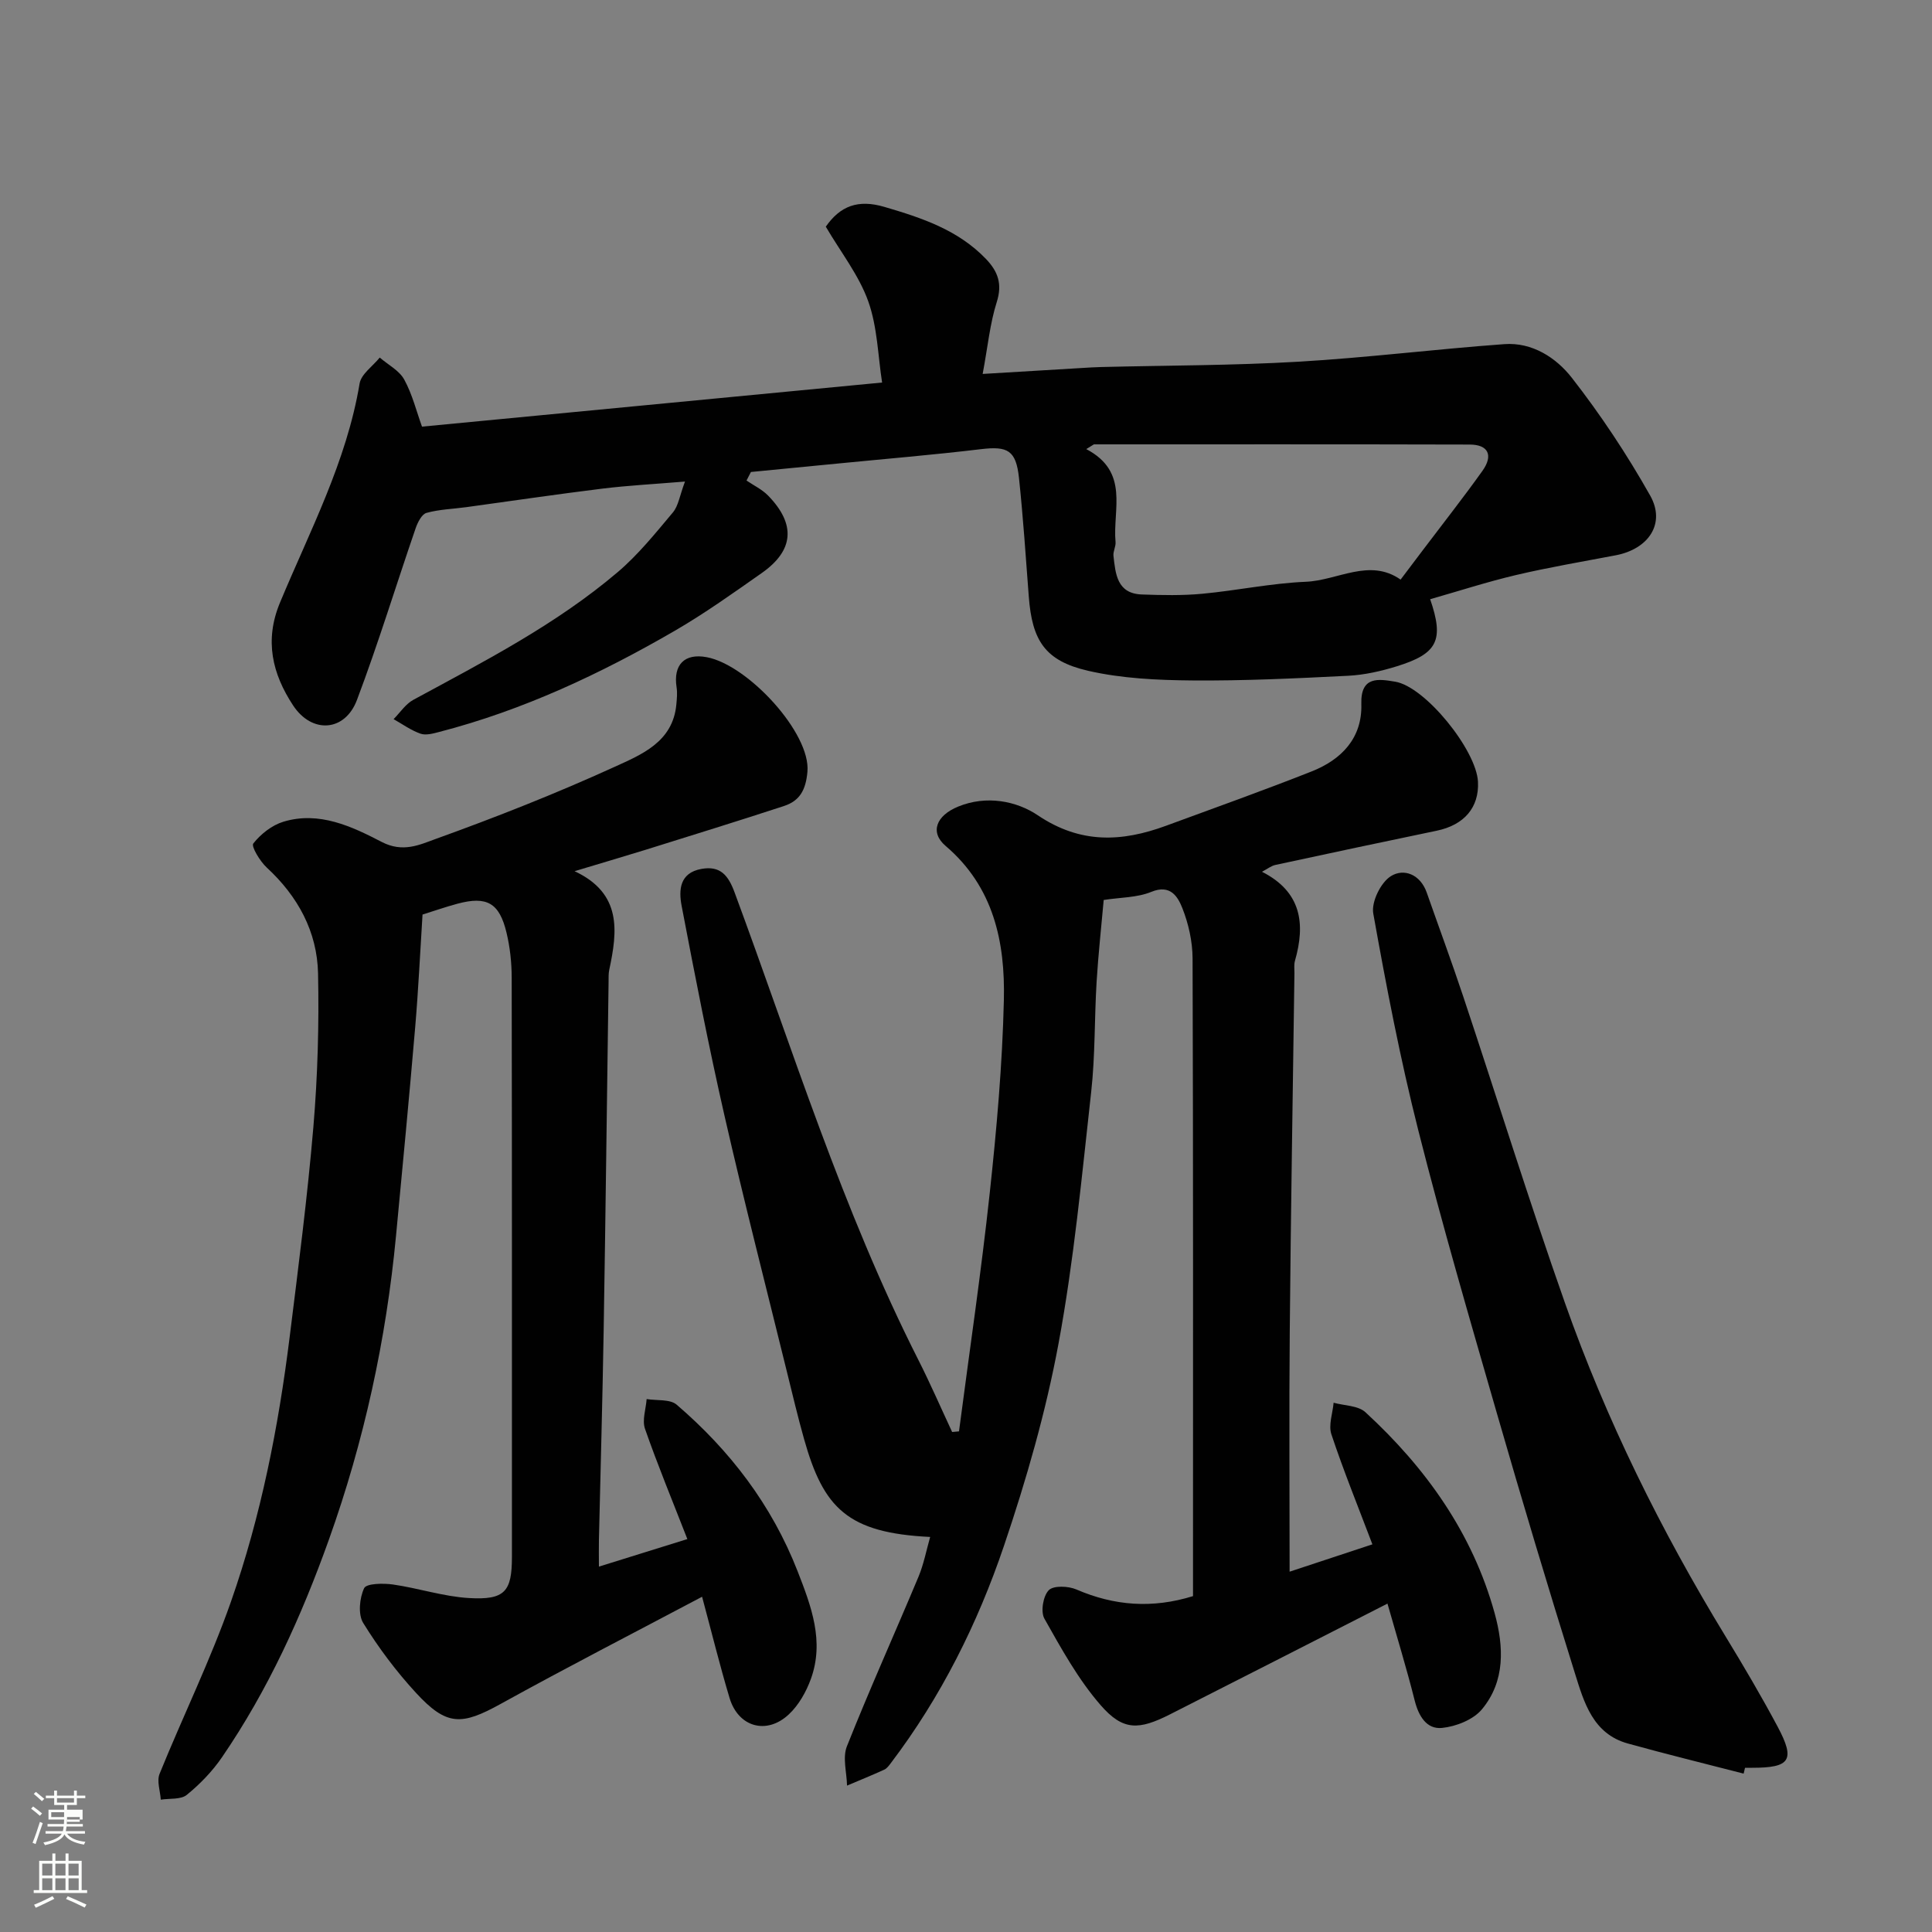 <svg enable-background="new 0 0 400 400" viewBox="0 0 400 400" xmlns="http://www.w3.org/2000/svg"><rect x="0" y="0" width="400" height="400" fill="#808080" stroke="none"/><path d="m6.44 374.46.42-.45c.65.47 1.27.95 1.85 1.44l-.45.49c-.65-.56-1.25-1.06-1.82-1.48m.93 7.33-.63-.26c.55-1.36 1.05-2.8 1.52-4.33.19.1.38.19.59.27-.46 1.29-.95 2.73-1.48 4.32m-.38-10.38.44-.42c.43.34 1.01.82 1.74 1.44l-.49.49c-.53-.51-1.09-1.01-1.69-1.51m2.5.35h1.72v-1.04h.59v1.04h3.52v-1.04h.59v1.04h1.75v.53h-1.75v1.42h-2.03v.97h3.22v2.03h-3.24c0 .35-.01.66-.03.93h3.32v.53h-3.37c-.03.27-.08.58-.15.94h3.96v.53h-3.71c.67.92 1.93 1.48 3.79 1.68-.13.24-.23.44-.29.59-2.13-.38-3.48-1.08-4.04-2.12-.43.97-1.77 1.72-4.03 2.23-.09-.19-.2-.37-.33-.55 2.1-.42 3.37-1.03 3.81-1.83h-3.36v-.53h3.58c.08-.29.13-.61.16-.94h-3.33v-.53h3.39c.02-.27.04-.58.04-.93h-3.23v-2.03h3.25v-.97h-2.07v-1.42h-1.73zm1.12 3.44v1h2.65c.01-.3.02-.44.01-.4v-.25-.35zm1.19-2h3.52v-.91h-3.52zm4.71 3h-2.63v.59c0 .15-.01.28-.01.4h2.64v-1.99z" fill="#fbfcfa"/><path d="m13.56 383.74h.63v1.52h2.72v6.07h1.13v.6h-11.06v-.6h1.13v-6.07h2.73v-1.52h.63v1.52h2.1v-1.52zm-2.69 8.83.38.56c-1.24.63-2.53 1.25-3.85 1.85-.1-.21-.21-.42-.34-.63 1.36-.55 2.63-1.15 3.81-1.78m-2.13-4.27h2.1v-2.45h-2.1zm0 3.04h2.1v-2.46h-2.1zm2.72-3.04h2.1v-2.45h-2.1zm0 3.04h2.1v-2.46h-2.1zm6.07 3.6c-1.41-.71-2.7-1.3-3.86-1.78l.35-.56c1.45.62 2.75 1.19 3.88 1.72zm-1.25-9.09h-2.1v2.45h2.1zm-2.09 5.49h2.1v-2.46h-2.1z" fill="#fbfcfa"/><g fill="#010101"><path d="m287.26 332.01c-14.97 7.63-29.95 15.29-44.96 22.9-6.52 3.31-9.77 3.47-14.42-1.87-4.64-5.33-8.15-11.71-11.65-17.92-.81-1.44-.27-4.68.9-5.88.98-1.01 4.05-.88 5.72-.16 7.85 3.39 15.72 3.99 24.15 1.38 0-1.41 0-2.72 0-4.04 0-42.65.05-85.31-.09-127.96-.01-3.5-.83-7.19-2.12-10.45-.92-2.31-2.44-5-6.42-3.36-2.94 1.21-6.42 1.14-9.86 1.68-.49 5.53-1.12 11.22-1.47 16.94-.46 7.59-.28 15.24-1.12 22.79-1.94 17.41-3.57 34.9-6.76 52.09-2.63 14.18-6.66 28.19-11.29 41.87-5.45 16.1-13.04 31.31-23.4 44.97-.4.53-.84 1.15-1.4 1.4-2.54 1.16-5.13 2.21-7.7 3.3-.06-2.73-.96-5.79-.03-8.13 4.69-11.8 9.92-23.39 14.82-35.1 1.09-2.61 1.62-5.45 2.42-8.25-17.11-.83-22.09-5.97-26.11-20.28-1.28-4.54-2.37-9.14-3.5-13.72-4.35-17.7-8.89-35.35-12.95-53.12-3.3-14.45-6.12-29-8.9-43.56-.61-3.22-.45-6.81 4.1-7.63 3.97-.72 5.59 1.4 6.87 4.87 12.04 32.51 22.31 65.72 38.04 96.77 2.48 4.9 4.68 9.96 7 14.94.47-.04.94-.08 1.42-.13 2.15-16.46 4.59-32.9 6.37-49.4 1.43-13.25 2.61-26.58 2.92-39.89.28-12-2.1-23.43-12.06-31.92-3.31-2.82-1.97-6.28 2.61-8.15 5.84-2.39 12.06-1.17 16.48 1.81 8.84 5.95 17.38 5.53 26.53 2.17 10.07-3.7 20.17-7.31 30.15-11.25 6.18-2.44 10.51-6.9 10.3-13.96-.18-5.91 3.69-5.16 6.98-4.63 6.23 1 16.84 14.16 17.17 20.73.26 5.32-2.86 8.95-8.54 10.13-11.15 2.31-22.29 4.69-33.42 7.09-.87.19-1.64.83-2.76 1.41 8.18 4.15 9.03 10.76 6.82 18.46-.22.78-.09 1.66-.1 2.49-.34 24.76-.75 49.52-.97 74.28-.15 16.42-.03 32.85-.03 49.68 5.21-1.72 11.09-3.67 17.14-5.66-2.98-7.86-5.98-15.24-8.49-22.78-.64-1.92.27-4.35.46-6.54 2.23.62 5.07.57 6.59 1.97 12.51 11.51 22.16 25.01 26.75 41.61 1.9 6.89 2.23 14.05-2.63 19.89-1.79 2.16-5.37 3.57-8.27 3.86-3.2.32-4.85-2.47-5.66-5.7-1.64-6.54-3.63-13.01-5.63-20.04z"/><path d="m87.37 88.33c31.63-3.03 62.83-6.02 95.26-9.13-.86-5.48-.96-11.49-2.88-16.85-1.93-5.38-5.67-10.12-8.78-15.42 2.99-4.29 6.67-5.7 12.12-4.1 7.77 2.28 15.27 4.76 21.06 10.8 2.46 2.58 3.41 5.15 2.22 8.9-1.41 4.44-1.85 9.18-2.92 14.89 8.11-.49 15.32-.92 22.53-1.35.66-.04 1.33-.06 2-.08 13.6-.34 27.22-.31 40.8-1.1 14.25-.83 28.45-2.61 42.69-3.64 5.76-.42 10.71 2.81 13.94 6.94 6 7.69 11.45 15.91 16.24 24.41 3.26 5.78-.31 11.07-7.14 12.37-6.88 1.31-13.8 2.48-20.61 4.08-5.99 1.41-11.86 3.32-17.8 5.01 2.92 8.49 1.55 11.28-6.94 13.9-3.24 1-6.66 1.78-10.03 1.95-10.76.54-21.53 1.06-32.3.97-7.2-.06-14.57-.4-21.55-2-8.93-2.06-11.59-6.25-12.28-15.36-.62-8.19-1.17-16.4-2.03-24.57-.61-5.73-2.35-6.61-7.83-5.96-9.94 1.19-19.92 2.02-29.89 3-5.93.58-11.85 1.15-17.78 1.73-.3.59-.61 1.18-.91 1.77 1.51 1.03 3.24 1.85 4.48 3.13 5.77 5.93 5.34 11.35-1.34 16.03-5.87 4.12-11.74 8.31-17.93 11.91-15.42 8.94-31.48 16.49-48.83 20.98-1.26.33-2.76.75-3.88.36-1.97-.69-3.73-1.97-5.57-3.01 1.35-1.36 2.48-3.13 4.09-4 14.65-7.94 29.52-15.57 42.3-26.43 4.25-3.61 7.82-8.06 11.43-12.36 1.15-1.37 1.41-3.49 2.51-6.4-6.4.53-11.76.81-17.07 1.46-9.41 1.16-18.8 2.55-28.2 3.84-2.76.38-5.6.45-8.25 1.19-.98.27-1.83 1.97-2.25 3.19-4.07 11.84-7.73 23.84-12.15 35.55-2.49 6.58-9.33 7.04-13.23 1.1-4.28-6.52-5.97-13.42-2.7-21.27 6.18-14.85 13.79-29.19 16.48-45.35.33-1.97 2.73-3.59 4.17-5.38 1.74 1.5 4.05 2.68 5.08 4.57 1.68 3.07 2.54 6.62 3.67 9.73zm139.11 3.67c-.53.33-1.06.66-1.58.98 9.01 4.73 5.44 12.49 6.06 19.23.09.93-.53 1.94-.43 2.87.43 3.75.73 7.82 5.88 8 4.17.15 8.38.24 12.53-.15 7.16-.67 14.26-2.18 21.41-2.48 6.64-.28 13.19-4.96 19.63-.45 1.66-2.21 3.13-4.14 4.59-6.08 4.13-5.47 8.37-10.85 12.35-16.43 2.3-3.23 1.21-5.44-2.62-5.45-25.94-.07-51.88-.04-77.82-.04z"/><path d="m118.96 180.37c9.81 4.6 8.9 12.37 7.18 20.41-.17.8-.13 1.65-.14 2.48-.34 24.1-.62 48.19-1.02 72.29-.24 14.43-.65 28.86-.98 43.29-.04 1.63 0 3.27 0 5.51 6.4-1.99 12.21-3.8 18.31-5.7-3.1-7.96-6.15-15.32-8.77-22.83-.63-1.8.19-4.09.34-6.16 2.1.35 4.83-.02 6.21 1.16 11.05 9.48 19.7 20.78 25.05 34.5 2.83 7.26 5.56 14.48 2.75 22.27-.97 2.68-2.54 5.47-4.6 7.38-4.61 4.28-10.44 2.58-12.24-3.41-2-6.66-3.66-13.42-5.69-20.97-14.02 7.43-27.96 14.59-41.67 22.17-8.13 4.5-11.21 4.63-17.57-2.28-4.08-4.43-7.76-9.34-10.92-14.46-1.1-1.78-.77-5.16.19-7.2.47-1 3.94-1.05 5.95-.77 5.29.76 10.48 2.5 15.77 2.81 7.44.43 8.88-1.35 8.88-8.54 0-39.99.02-79.98-.05-119.97-.01-3.09-.35-6.24-1.07-9.24-1.48-6.19-4.07-7.63-10.14-6.01-2.5.67-4.94 1.53-7.25 2.25-.5 7.85-.86 15.6-1.52 23.33-1.23 14.41-2.6 28.8-3.97 43.19-2.04 21.53-6.61 42.49-13.89 62.88-5.68 15.89-12.6 31.15-22.16 45.1-1.99 2.9-4.54 5.54-7.27 7.76-1.24 1.01-3.55.7-5.38.99-.12-1.8-.86-3.85-.25-5.35 4.83-11.92 10.53-23.53 14.78-35.65 6.21-17.72 9.83-36.15 12.15-54.78 1.8-14.47 3.68-28.95 4.91-43.48.89-10.55 1.19-21.2.97-31.78-.18-8.68-4.17-15.98-10.62-21.94-1.4-1.29-3.26-4.39-2.79-4.98 1.54-1.96 3.86-3.79 6.23-4.51 7.4-2.25 14.2.99 20.37 4.19 4.37 2.27 7.86.57 11.07-.59 12.55-4.52 25-9.43 37.13-14.96 5.56-2.54 12.08-5.14 12.79-12.92.11-1.18.23-2.4.05-3.55-.72-4.63 1.6-7.12 6.27-6.23 8.5 1.61 21.54 15.71 20.82 23.72-.34 3.78-1.59 6.01-4.84 7.08-9.58 3.14-19.21 6.11-28.83 9.12-4.61 1.42-9.26 2.79-14.54 4.38z"/><path d="m361 367.21c-8-2.07-16.03-4.03-23.99-6.24-7.23-2.01-9.06-8.52-10.93-14.5-5.58-17.84-10.94-35.75-16.12-53.7-5.63-19.52-11.33-39.03-16.31-58.72-3.75-14.82-6.64-29.87-9.33-44.92-.43-2.39 1.55-6.42 3.64-7.73 2.7-1.69 6.11-.37 7.43 3.4 2.52 7.18 5.16 14.31 7.56 21.52 7.04 21.13 13.65 42.42 21.05 63.42 8.54 24.22 19.9 47.16 33.28 69.1 3.73 6.12 7.37 12.3 10.75 18.63 3.71 6.95 2.63 8.53-5.24 8.53-.5 0-1 0-1.5 0-.09.4-.19.8-.29 1.21z"/></g></svg>